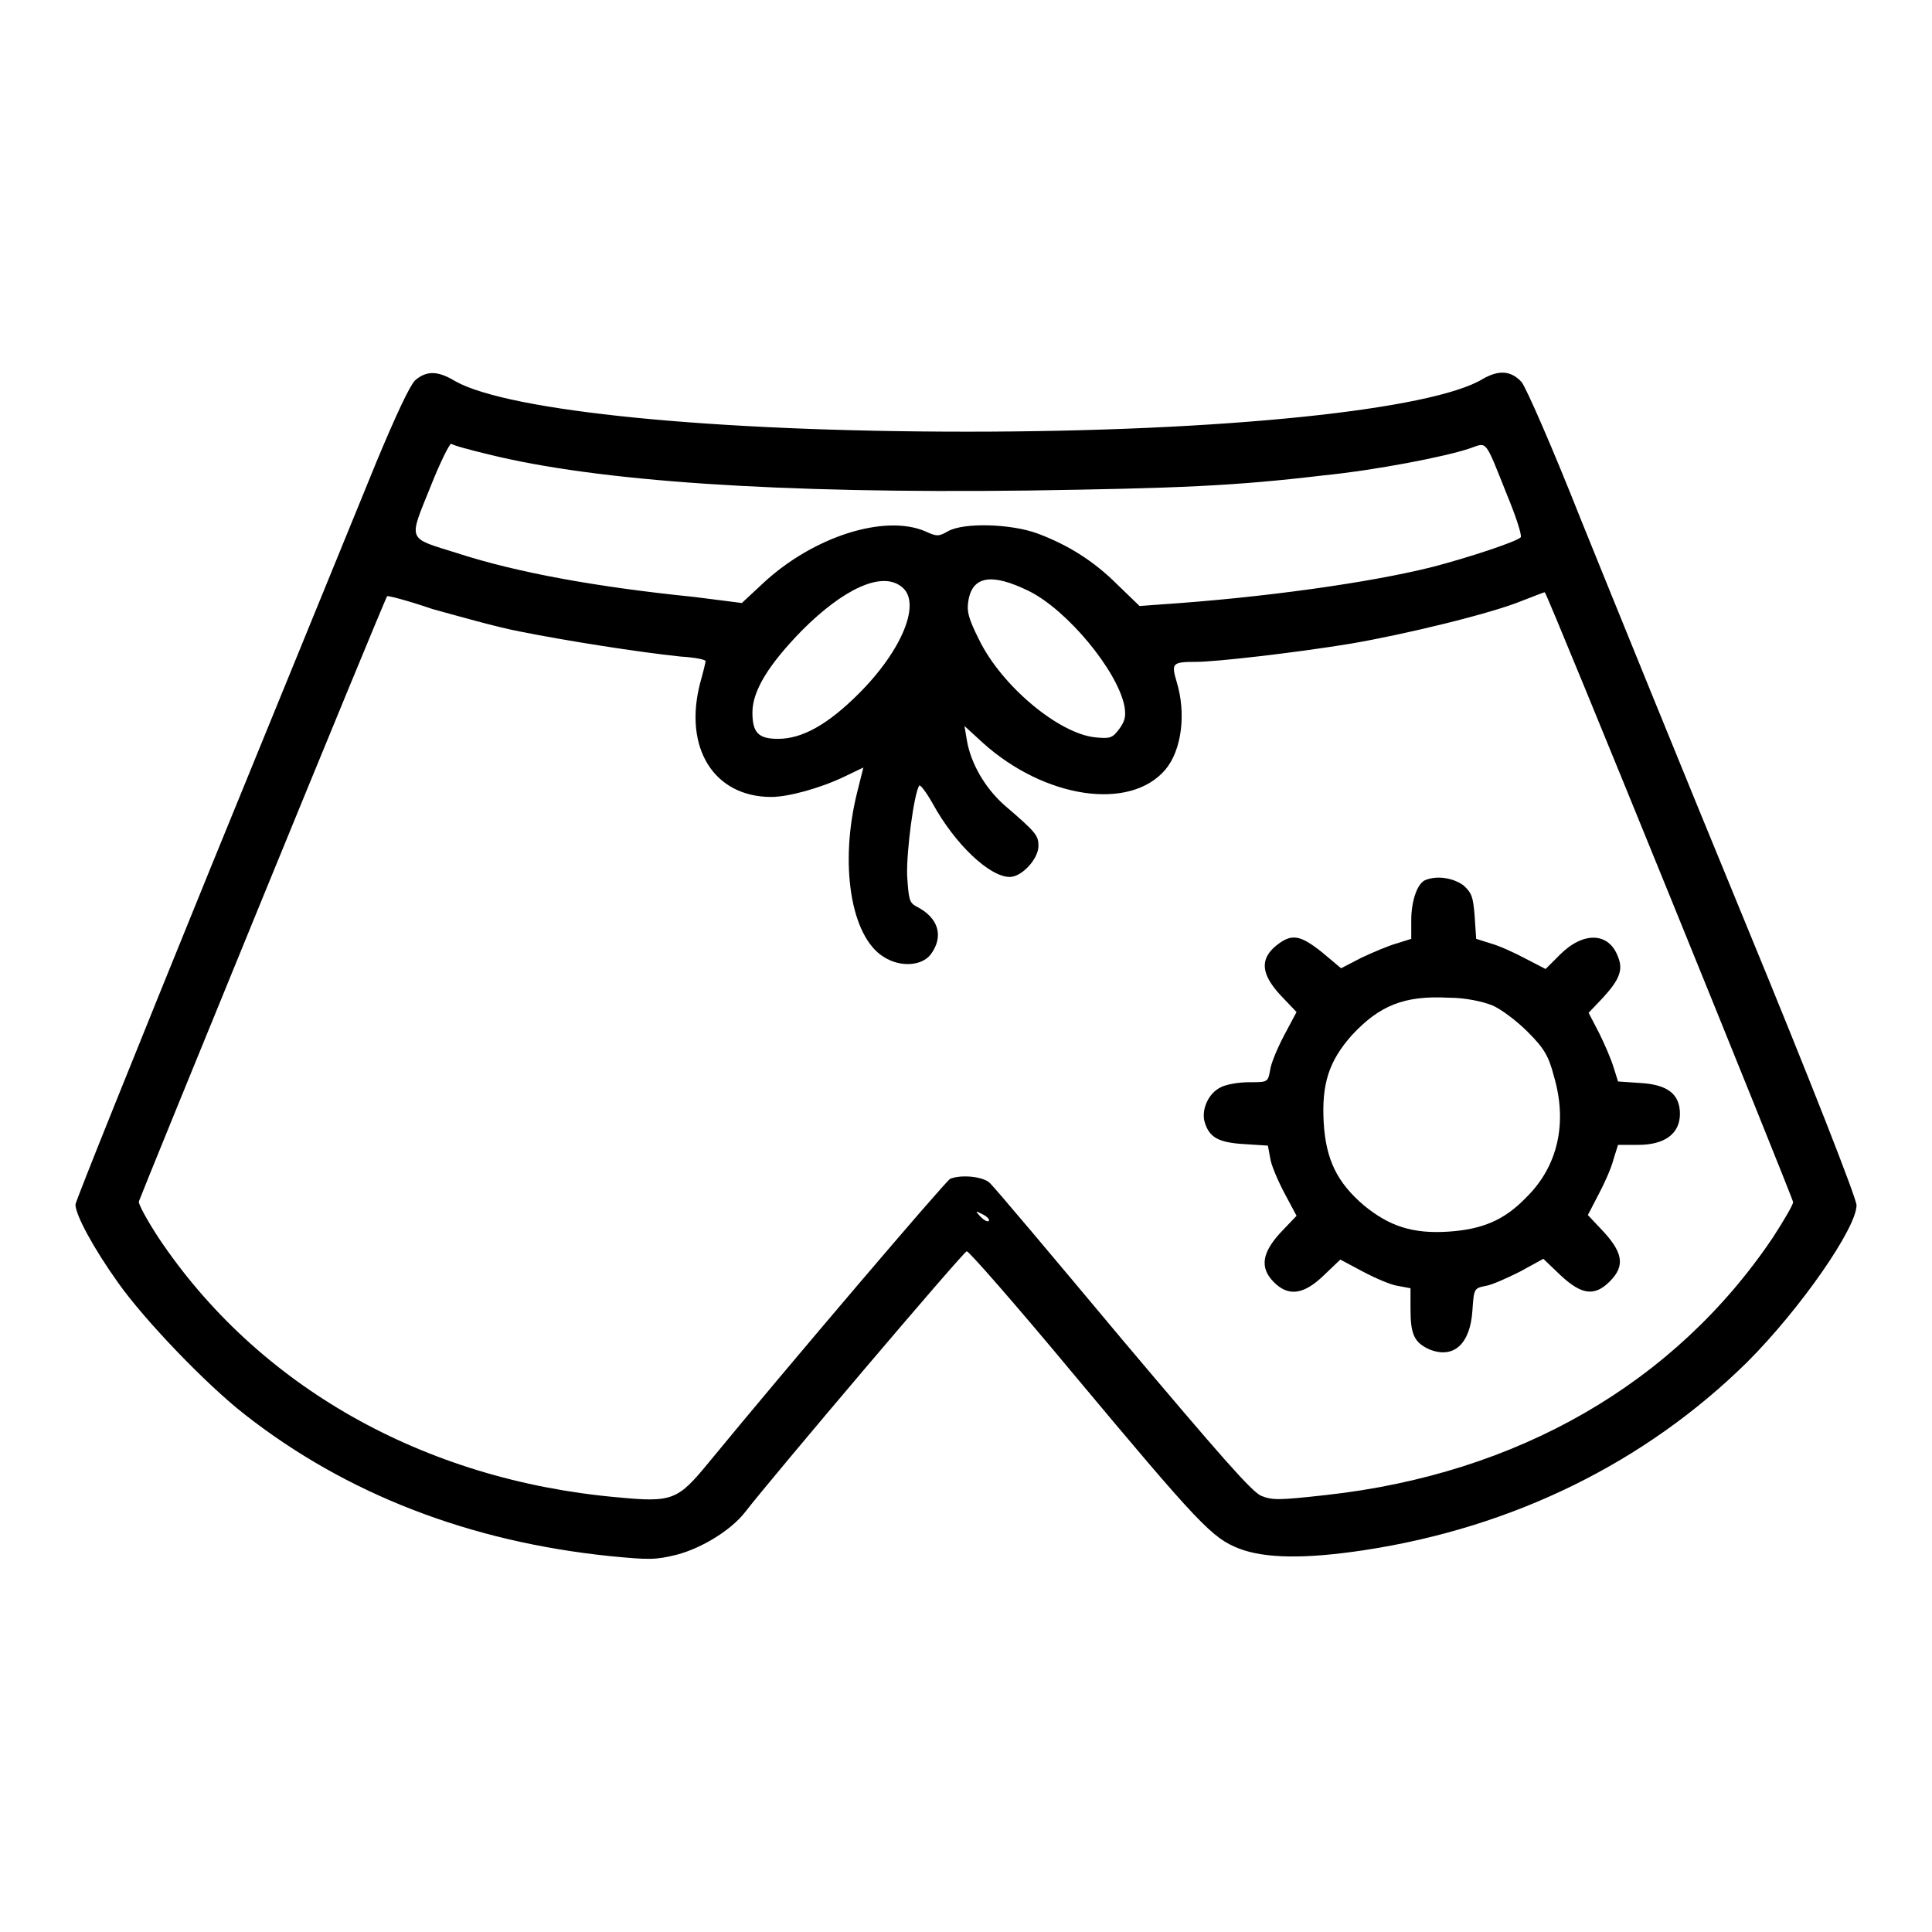 <?xml version="1.0" encoding="utf-8"?>
<!-- Svg Vector Icons : http://www.onlinewebfonts.com/icon -->
<!DOCTYPE svg PUBLIC "-//W3C//DTD SVG 1.1//EN" "http://www.w3.org/Graphics/SVG/1.1/DTD/svg11.dtd">
<svg version="1.1" xmlns="http://www.w3.org/2000/svg" xmlns:xlink="http://www.w3.org/1999/xlink" x="0px" y="0px" viewBox="0 0 256 256" enable-background="new 0 0 256 256" xml:space="preserve">
<g><g><g><path fill="#000000" d="M55,50.4c-0.7,0.7-2.5,4.5-5.2,11C47.6,66.8,37.7,91,27.9,115C18.1,139.1,10,159.2,10,159.6c0,1.4,2.4,5.8,5.6,10.3c3.6,5.1,11.8,13.6,16.8,17.5c13.5,10.6,29.9,16.9,48.5,18.8c5.1,0.5,6,0.5,8.8-0.2c3.4-0.9,7.2-3.3,9-5.6c3.8-4.9,29-34.6,29.4-34.6c0.3,0,6.6,7.2,14,16.1c16.8,20.1,18.5,21.9,22.1,23.3c3.4,1.3,8.7,1.4,16.6,0.2c19.7-3,37.2-11.6,50.7-24.9c7.1-7.1,14.5-17.8,14.5-20.8c0-0.9-6.1-16.5-14.8-37.6c-8.2-19.9-17.9-43.8-21.7-53.2c-3.8-9.6-7.3-17.6-7.9-18.3c-1.4-1.5-3-1.6-5.1-0.4c-6.7,4.1-34.4,7-68.3,7c-33.8,0-60.8-2.7-67.9-6.7C58,49.1,56.5,49.1,55,50.4z M64.7,60.2c14.5,3.6,38.5,5.2,71.4,4.8c20-0.3,27.4-0.6,39.2-2c7-0.7,16.3-2.5,19.5-3.6c2.3-0.8,1.9-1.3,4.9,6.2c1.2,2.9,2,5.4,1.8,5.6c-0.6,0.6-7,2.7-11.6,3.9c-8.3,2.1-22.6,4.1-36.2,5l-2.7,0.2l-2.9-2.8c-3.2-3.2-6.6-5.3-10.6-6.8c-3.5-1.3-9.8-1.5-11.9-0.3c-1.2,0.7-1.5,0.7-3,0c-5.4-2.3-14.8,0.7-21.4,6.8l-2.9,2.7L92,79.1c-12.8-1.3-23.4-3.2-31.4-5.8c-6.7-2.1-6.5-1.5-3.6-8.7c1.3-3.3,2.6-5.9,2.8-5.8C60,59,62.2,59.6,64.7,60.2z M136.3,78.3c5.1,2.5,11.8,10.6,12.7,15.3c0.2,1.3,0.1,1.9-0.7,3c-0.9,1.2-1.2,1.3-3.2,1.1c-4.8-0.5-12.4-6.8-15.4-13c-1.4-2.8-1.6-3.7-1.4-5C128.8,76.3,131.4,75.9,136.3,78.3z M119.4,77.7c2.8,2,0.2,8.4-5.6,14.2c-4.1,4.1-7.5,6-10.7,6c-2.6,0-3.4-0.8-3.4-3.5c0-2.9,2.2-6.4,6.6-10.9C111.8,78,116.8,75.7,119.4,77.7z M69,83.7c6,1.2,15.5,2.7,21.2,3.3c1.8,0.1,3.3,0.4,3.3,0.6c0,0.1-0.3,1.4-0.7,2.8c-2.3,8.7,1.8,15.2,9.4,15.2c2.3,0,6.6-1.2,9.7-2.7l2.5-1.2l-0.8,3.2c-2.4,9.5-0.9,19.2,3.5,21.9c2.2,1.4,5,1.2,6.2-0.3c1.8-2.4,1.1-4.9-1.9-6.4c-0.9-0.5-1-0.9-1.2-4.1c-0.1-3.2,0.9-10.8,1.6-11.9c0.1-0.2,0.9,0.8,1.8,2.4c2.9,5.3,7.5,9.7,10.2,9.7c1.6,0,3.8-2.4,3.8-4.1c0-1.4-0.3-1.8-4.5-5.4c-2.6-2.3-4.5-5.6-5-8.7l-0.3-1.8l2.4,2.2c8.2,7.4,19.5,9.1,24.2,3.6c2.2-2.6,2.8-7.5,1.5-11.7c-0.7-2.4-0.6-2.6,2.6-2.6c2.6,0,13.1-1.2,20.4-2.4c7.1-1.2,18.7-4,22.8-5.7c1.6-0.6,3-1.2,3-1.1c0.4,0.3,32.9,80.3,32.9,80.8c0,0.3-1.2,2.4-2.7,4.7c-13,19.3-33.8,31.3-59.2,34.1c-6.3,0.7-7.1,0.7-8.6,0.1c-1.3-0.6-5.4-5.3-18.4-20.7c-9.2-11-17.1-20.4-17.6-20.8c-0.9-0.8-3.7-1.1-5.2-0.5c-0.6,0.3-21.4,24.7-32,37.6c-4.1,5-4.8,5.3-12.1,4.6C56,196.1,34.1,183.6,21,164c-1.5-2.3-2.7-4.5-2.6-4.8c0.2-0.7,32.5-79.7,32.9-80.2c0.1-0.1,2.8,0.6,6,1.7C60.6,81.6,65.8,83.1,69,83.7z M131,161.8c-0.2,0.1-0.6-0.1-1.1-0.6c-0.7-0.8-0.7-0.8,0.3-0.3C130.8,161.2,131.2,161.6,131,161.8z"/><path fill="#000000" d="M188.9,116.6c-1.1,0.4-1.9,2.8-1.9,5.3v2.5l-1.9,0.6c-1.1,0.3-3.2,1.2-4.7,1.9l-2.7,1.4l-2.5-2.1c-3-2.4-4.1-2.5-6.1-0.9c-2.2,1.8-2,3.8,0.6,6.6l2.1,2.2l-1.6,3c-0.9,1.7-1.8,3.8-1.9,4.7c-0.3,1.6-0.3,1.6-2.8,1.6c-1.4,0-3.1,0.3-3.8,0.7c-1.6,0.8-2.5,2.9-2.1,4.5c0.6,2.1,1.8,2.8,5.3,3l3.1,0.2l0.3,1.6c0.1,0.9,1,3,1.9,4.7l1.6,3l-2.1,2.2c-2.5,2.7-2.8,4.7-0.9,6.6c1.9,1.9,3.9,1.7,6.6-0.9l2.2-2.1l3,1.6c1.7,0.9,3.8,1.8,4.7,1.9l1.6,0.3v2.8c0,3.3,0.5,4.4,2.5,5.3c3.2,1.3,5.4-0.7,5.7-5.1c0.2-2.9,0.2-3,1.7-3.3c0.8-0.1,2.8-1,4.6-1.9l3.1-1.7l2.3,2.2c2.8,2.6,4.5,2.8,6.5,0.8c2.1-2.1,1.8-3.9-1.3-7.1l-1.6-1.7l1.4-2.7c0.8-1.5,1.7-3.5,2-4.7l0.6-1.9h2.7c3.5,0,5.5-1.5,5.5-4.1c0-2.6-1.6-3.9-5.3-4.1l-2.9-0.2l-0.6-1.9c-0.3-1-1.2-3.1-1.9-4.5l-1.4-2.7l1.9-2c2.2-2.4,2.7-3.7,2-5.4c-1.2-3.3-4.6-3.4-7.7-0.3l-1.9,1.9l-2.7-1.4c-1.5-0.8-3.5-1.7-4.6-2l-1.9-0.6l-0.2-3c-0.2-2.6-0.4-3.1-1.5-4.1C192.5,116.3,190.4,116,188.9,116.6z M197.7,133.2c1.2,0.5,3.3,2.1,4.7,3.5c2.2,2.2,2.8,3.2,3.5,5.9c1.8,6.1,0.6,11.9-3.7,16.1c-2.9,3-5.8,4.2-10.3,4.5c-4.7,0.3-7.8-0.7-11.2-3.5c-3.5-3-5-6-5.3-10.9c-0.3-5.2,0.7-8.2,3.7-11.6c3.7-4,7-5.3,12.8-5C194.2,132.2,196.4,132.7,197.7,133.2z"/></g></g></g>
</svg>